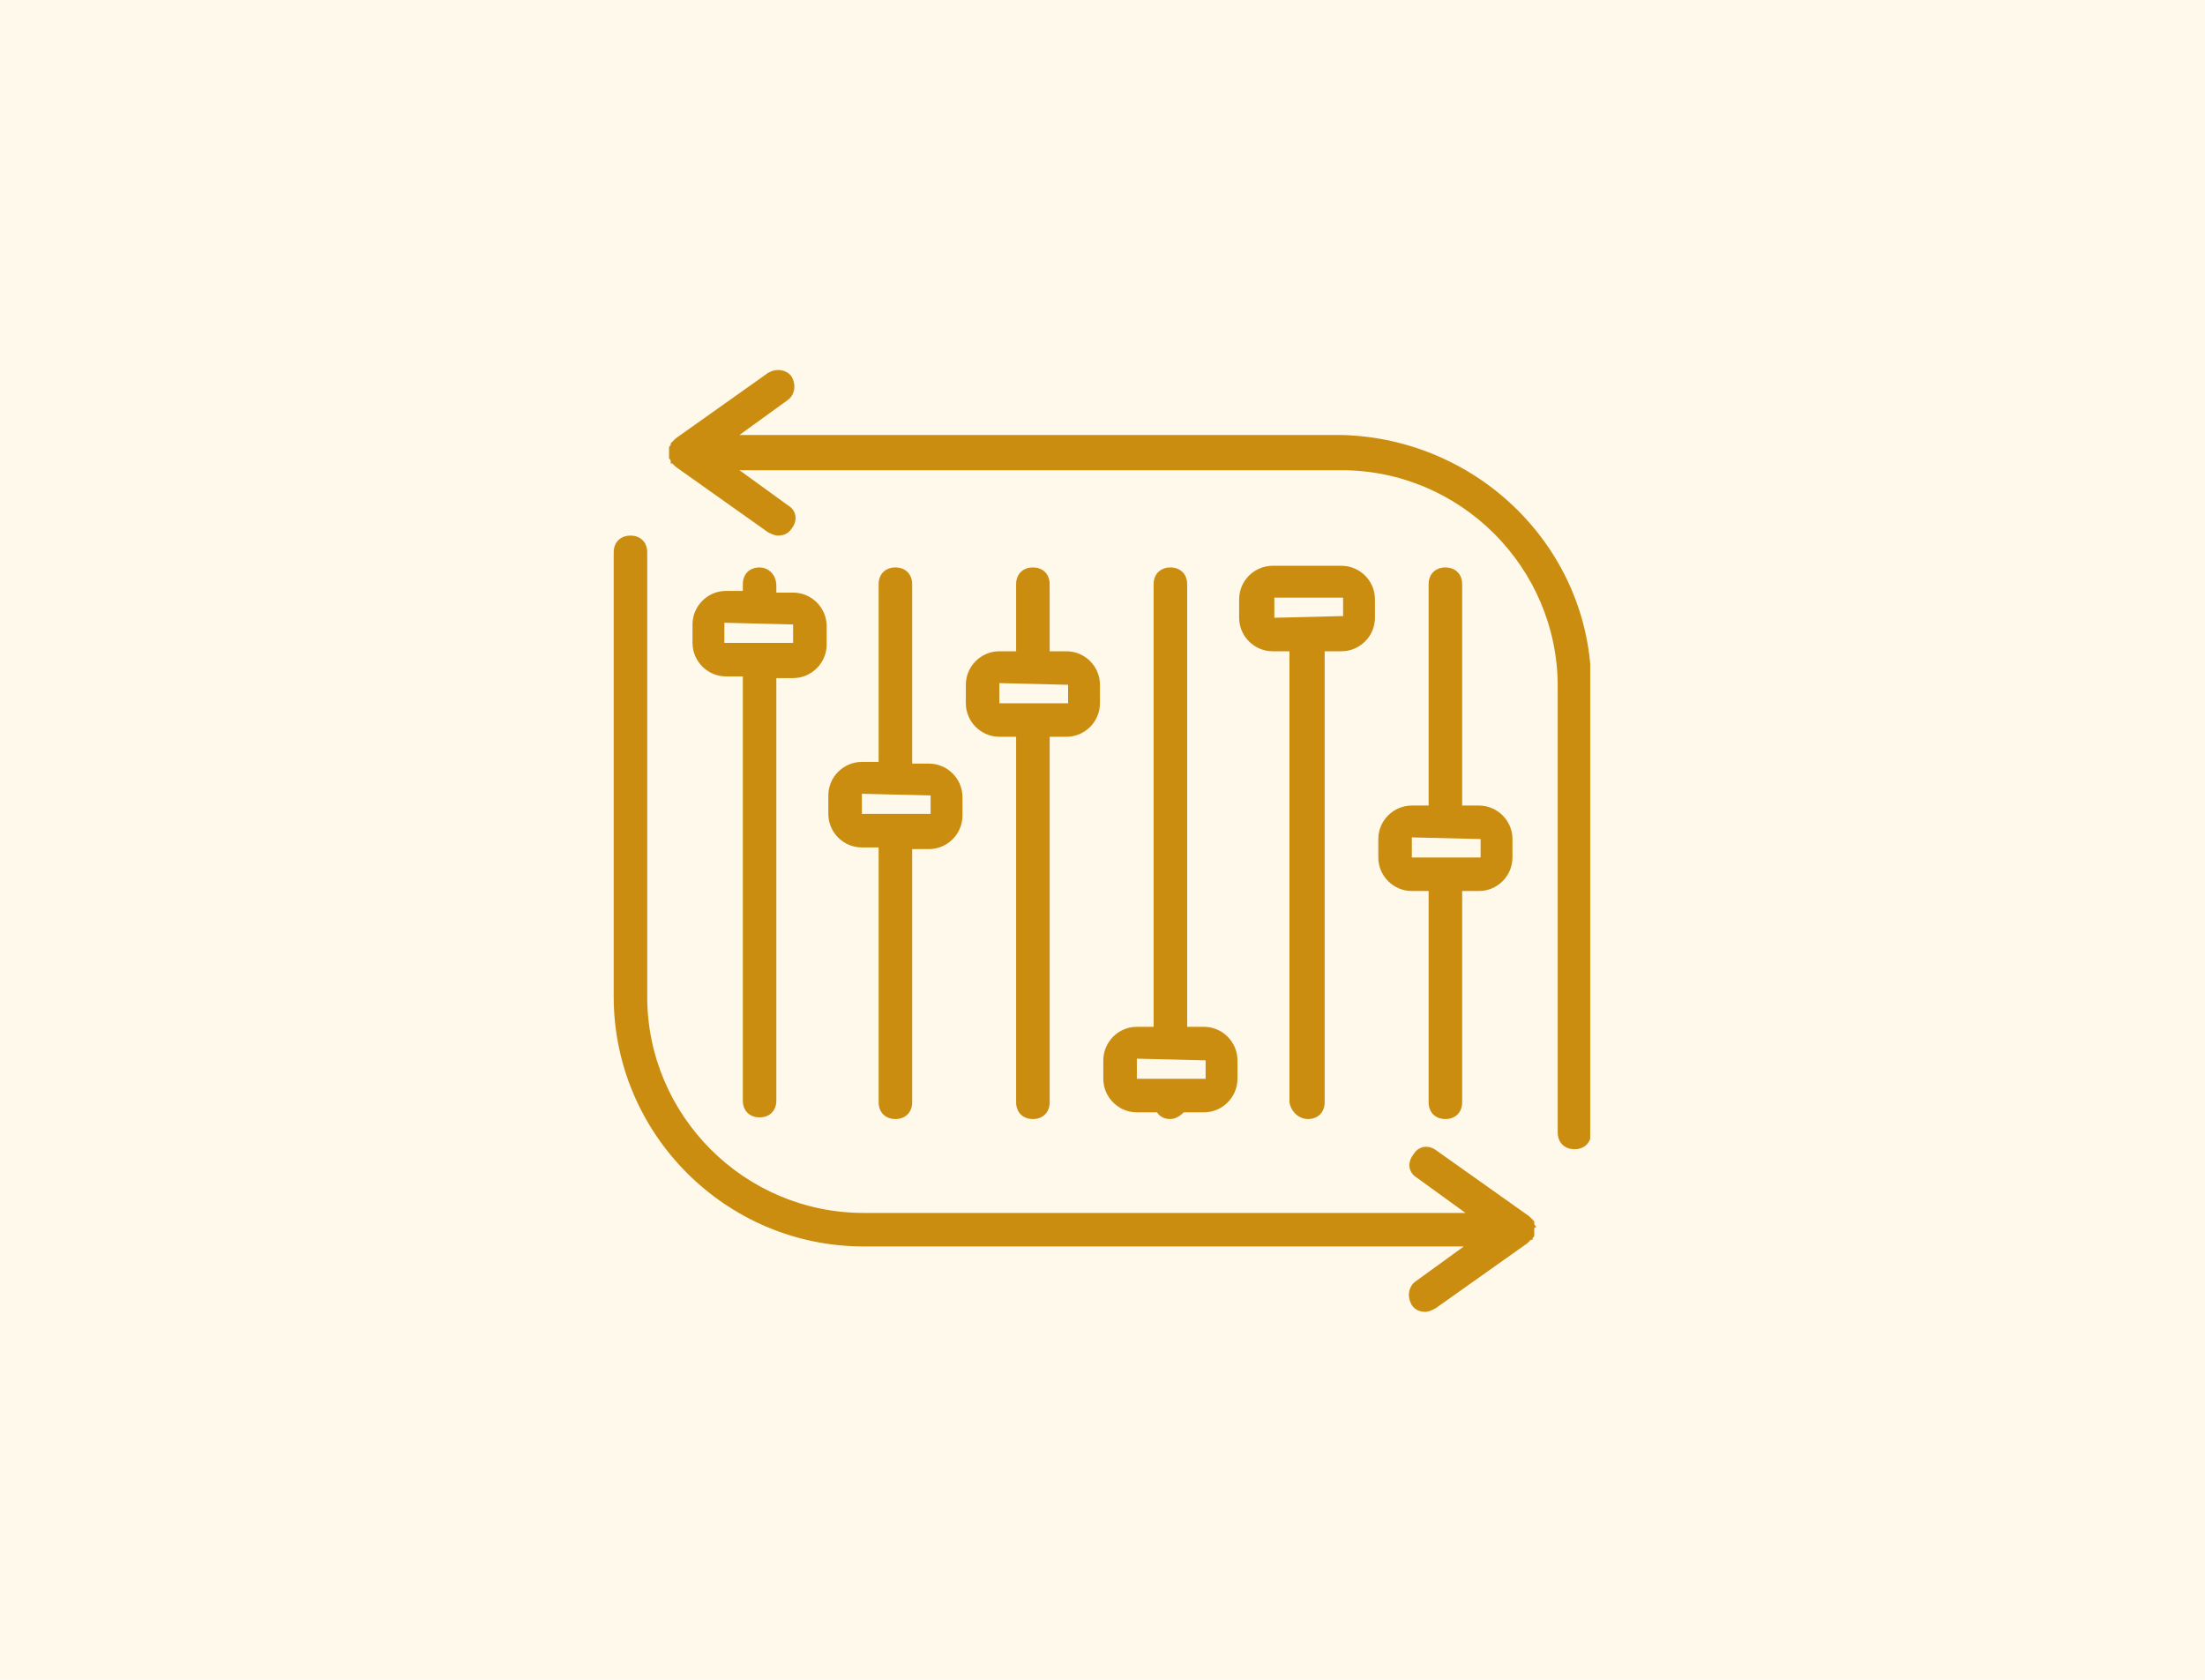 <?xml version="1.0" encoding="UTF-8"?> <svg xmlns="http://www.w3.org/2000/svg" xmlns:xlink="http://www.w3.org/1999/xlink" width="420" zoomAndPan="magnify" viewBox="0 0 315 240" height="320" preserveAspectRatio="xMidYMid meet" version="1.0"><defs><clipPath id="d971b9f934"><path d="M 87.672 52.527 L 227.172 52.527 L 227.172 187.527 L 87.672 187.527 Z M 87.672 52.527 " clip-rule="nonzero"></path></clipPath></defs><rect x="-31.5" width="378" fill="#ffffff" y="-24" height="288" fill-opacity="1"></rect><rect x="-31.5" width="378" fill="#fff9eb" y="-24" height="288" fill-opacity="1"></rect><g clip-path="url(#d971b9f934)"><path fill="#cb8d0f" d="M 108.512 81.074 C 107.074 81.074 106.117 82.031 106.117 83.469 L 106.117 84.426 L 103.723 84.426 C 101.086 84.426 98.93 86.582 98.93 89.219 L 98.93 91.852 C 98.93 94.488 101.086 96.645 103.723 96.645 L 106.117 96.645 L 106.117 157.246 C 106.117 158.684 107.074 159.645 108.512 159.645 C 109.949 159.645 110.906 158.684 110.906 157.246 L 110.906 96.883 L 113.301 96.883 C 115.938 96.883 118.094 94.727 118.094 92.094 L 118.094 89.457 C 118.094 86.824 115.938 84.668 113.301 84.668 L 110.906 84.668 L 110.906 83.707 C 110.906 82.031 109.711 81.074 108.512 81.074 Z M 113.301 89.219 L 113.301 91.852 L 103.48 91.852 L 103.48 88.977 Z M 127.914 81.074 C 126.477 81.074 125.52 82.031 125.52 83.469 L 125.52 108.859 L 123.125 108.859 C 120.488 108.859 118.332 111.016 118.332 113.652 L 118.332 116.285 C 118.332 118.922 120.488 121.078 123.125 121.078 L 125.52 121.078 L 125.52 157.488 C 125.52 158.926 126.477 159.883 127.914 159.883 C 129.352 159.883 130.309 158.926 130.309 157.488 L 130.309 121.316 L 132.707 121.316 C 135.34 121.316 137.496 119.16 137.496 116.527 L 137.496 113.891 C 137.496 111.254 135.34 109.102 132.707 109.102 L 130.309 109.102 L 130.309 83.469 C 130.309 82.031 129.352 81.074 127.914 81.074 Z M 132.945 113.652 L 132.945 116.285 L 123.125 116.285 L 123.125 113.41 Z M 147.559 81.074 C 146.121 81.074 145.16 82.031 145.16 83.469 L 145.16 93.051 L 142.766 93.051 C 140.133 93.051 137.977 95.207 137.977 97.84 L 137.977 100.477 C 137.977 103.109 140.133 105.266 142.766 105.266 L 145.16 105.266 L 145.16 157.488 C 145.16 158.926 146.121 159.883 147.559 159.883 C 148.992 159.883 149.953 158.926 149.953 157.488 L 149.953 105.266 L 152.348 105.266 C 154.984 105.266 157.137 103.109 157.137 100.477 L 157.137 97.84 C 157.137 95.207 154.984 93.051 152.348 93.051 L 149.953 93.051 L 149.953 83.469 C 149.953 82.031 148.992 81.074 147.559 81.074 Z M 152.586 97.84 L 152.586 100.477 L 142.766 100.477 L 142.766 97.602 Z M 167.199 81.074 C 165.762 81.074 164.805 82.031 164.805 83.469 L 164.805 146.707 L 162.41 146.707 C 159.773 146.707 157.617 148.863 157.617 151.5 L 157.617 154.133 C 157.617 156.77 159.773 158.926 162.41 158.926 L 165.281 158.926 C 165.762 159.645 166.48 159.883 167.199 159.883 C 167.918 159.883 168.637 159.402 169.117 158.926 L 171.988 158.926 C 174.625 158.926 176.781 156.77 176.781 154.133 L 176.781 151.5 C 176.781 148.863 174.625 146.707 171.988 146.707 L 169.594 146.707 L 169.594 83.469 C 169.594 82.031 168.637 81.074 167.199 81.074 Z M 172.23 151.5 L 172.23 154.133 L 162.41 154.133 L 162.41 151.258 Z M 186.84 159.883 C 188.277 159.883 189.238 158.926 189.238 157.488 L 189.238 93.051 L 191.633 93.051 C 194.266 93.051 196.422 90.895 196.422 88.262 L 196.422 85.625 C 196.422 82.988 194.266 80.836 191.633 80.836 L 181.812 80.836 C 179.176 80.836 177.02 82.988 177.02 85.625 L 177.02 88.262 C 177.02 90.895 179.176 93.051 181.812 93.051 L 184.207 93.051 L 184.207 157.488 C 184.445 158.926 185.645 159.883 186.84 159.883 Z M 182.051 88.262 L 182.051 85.387 L 191.871 85.387 L 191.871 88.02 Z M 206.484 81.074 C 205.047 81.074 204.09 82.031 204.09 83.469 L 204.09 115.09 L 201.691 115.09 C 199.059 115.09 196.902 117.246 196.902 119.879 L 196.902 122.516 C 196.902 125.148 199.059 127.305 201.691 127.305 L 204.09 127.305 L 204.09 157.488 C 204.09 158.926 205.047 159.883 206.484 159.883 C 207.922 159.883 208.879 158.926 208.879 157.488 L 208.879 127.305 L 211.273 127.305 C 213.91 127.305 216.066 125.148 216.066 122.516 L 216.066 119.879 C 216.066 117.246 213.91 115.09 211.273 115.09 L 208.879 115.09 L 208.879 83.469 C 208.879 82.031 207.922 81.074 206.484 81.074 Z M 211.516 119.879 L 211.516 122.516 L 201.691 122.516 L 201.691 119.641 Z M 219.18 175.691 C 219.18 175.691 219.18 175.934 219.18 175.691 C 219.18 175.934 219.18 176.172 219.18 176.172 C 219.18 176.172 219.18 176.41 219.18 176.41 C 219.18 176.648 219.18 176.648 218.941 176.891 C 218.941 176.891 218.941 177.129 218.941 177.129 C 218.941 177.129 218.941 177.129 218.699 177.129 C 218.699 177.129 218.461 177.367 218.461 177.367 C 218.461 177.367 218.461 177.367 218.223 177.609 L 205.047 186.949 C 204.566 187.191 204.09 187.43 203.609 187.43 C 202.891 187.43 202.172 187.191 201.691 186.473 C 200.973 185.273 201.215 183.836 202.172 183.117 L 209.117 178.086 L 123.363 178.086 C 103.723 178.086 87.672 162.039 87.672 142.395 L 87.672 78.918 C 87.672 77.48 88.629 76.523 90.066 76.523 C 91.504 76.523 92.461 77.48 92.461 78.918 L 92.461 142.395 C 92.461 159.402 106.355 173.297 123.363 173.297 L 209.359 173.297 L 202.41 168.266 C 201.215 167.547 200.973 166.109 201.934 164.914 C 202.652 163.715 204.09 163.477 205.285 164.434 L 218.461 173.777 C 218.461 173.777 218.461 173.777 218.699 174.016 C 218.699 174.016 218.941 174.254 218.941 174.254 C 218.941 174.254 218.941 174.254 219.18 174.496 C 219.18 174.496 219.18 174.734 219.18 174.734 C 219.18 174.973 219.18 174.973 219.418 175.215 C 219.418 175.215 219.418 175.453 219.418 175.453 C 219.18 175.215 219.18 175.453 219.18 175.691 C 219.18 175.453 219.18 175.691 219.18 175.691 Z M 227.324 98.082 L 227.324 161.797 C 227.324 163.234 226.367 164.195 224.93 164.195 C 223.492 164.195 222.531 163.234 222.531 161.797 L 222.531 98.082 C 222.531 81.074 208.641 67.18 191.633 67.18 L 105.637 67.18 L 112.582 72.211 C 113.781 72.93 114.02 74.367 113.062 75.562 C 112.582 76.281 111.863 76.523 111.145 76.523 C 110.668 76.523 110.188 76.281 109.711 76.043 L 96.535 66.699 C 96.535 66.699 96.535 66.699 96.297 66.461 C 96.297 66.461 96.055 66.223 96.055 66.223 C 96.055 66.223 96.055 66.223 95.816 66.223 C 95.816 66.223 95.816 65.984 95.816 65.984 C 95.816 65.742 95.816 65.742 95.578 65.504 C 95.578 65.504 95.578 65.266 95.578 65.266 C 95.578 65.266 95.578 65.023 95.578 65.023 C 95.578 65.023 95.578 64.785 95.578 64.785 C 95.578 64.785 95.578 64.547 95.578 64.547 C 95.578 64.547 95.578 64.305 95.578 64.305 C 95.578 64.305 95.578 64.066 95.578 64.066 C 95.578 63.828 95.578 63.828 95.816 63.586 C 95.816 63.586 95.816 63.348 95.816 63.348 C 95.816 63.348 95.816 63.348 96.055 63.109 C 96.055 63.109 96.297 62.867 96.297 62.867 C 96.297 62.867 96.297 62.867 96.535 62.629 L 109.711 53.285 C 110.906 52.566 112.344 52.809 113.062 53.766 C 113.781 54.965 113.543 56.402 112.582 57.121 L 105.637 62.148 L 191.633 62.148 C 211.273 62.629 227.324 78.438 227.324 98.082 Z M 227.324 98.082 " fill-opacity="1" fill-rule="nonzero"></path></g></svg> 